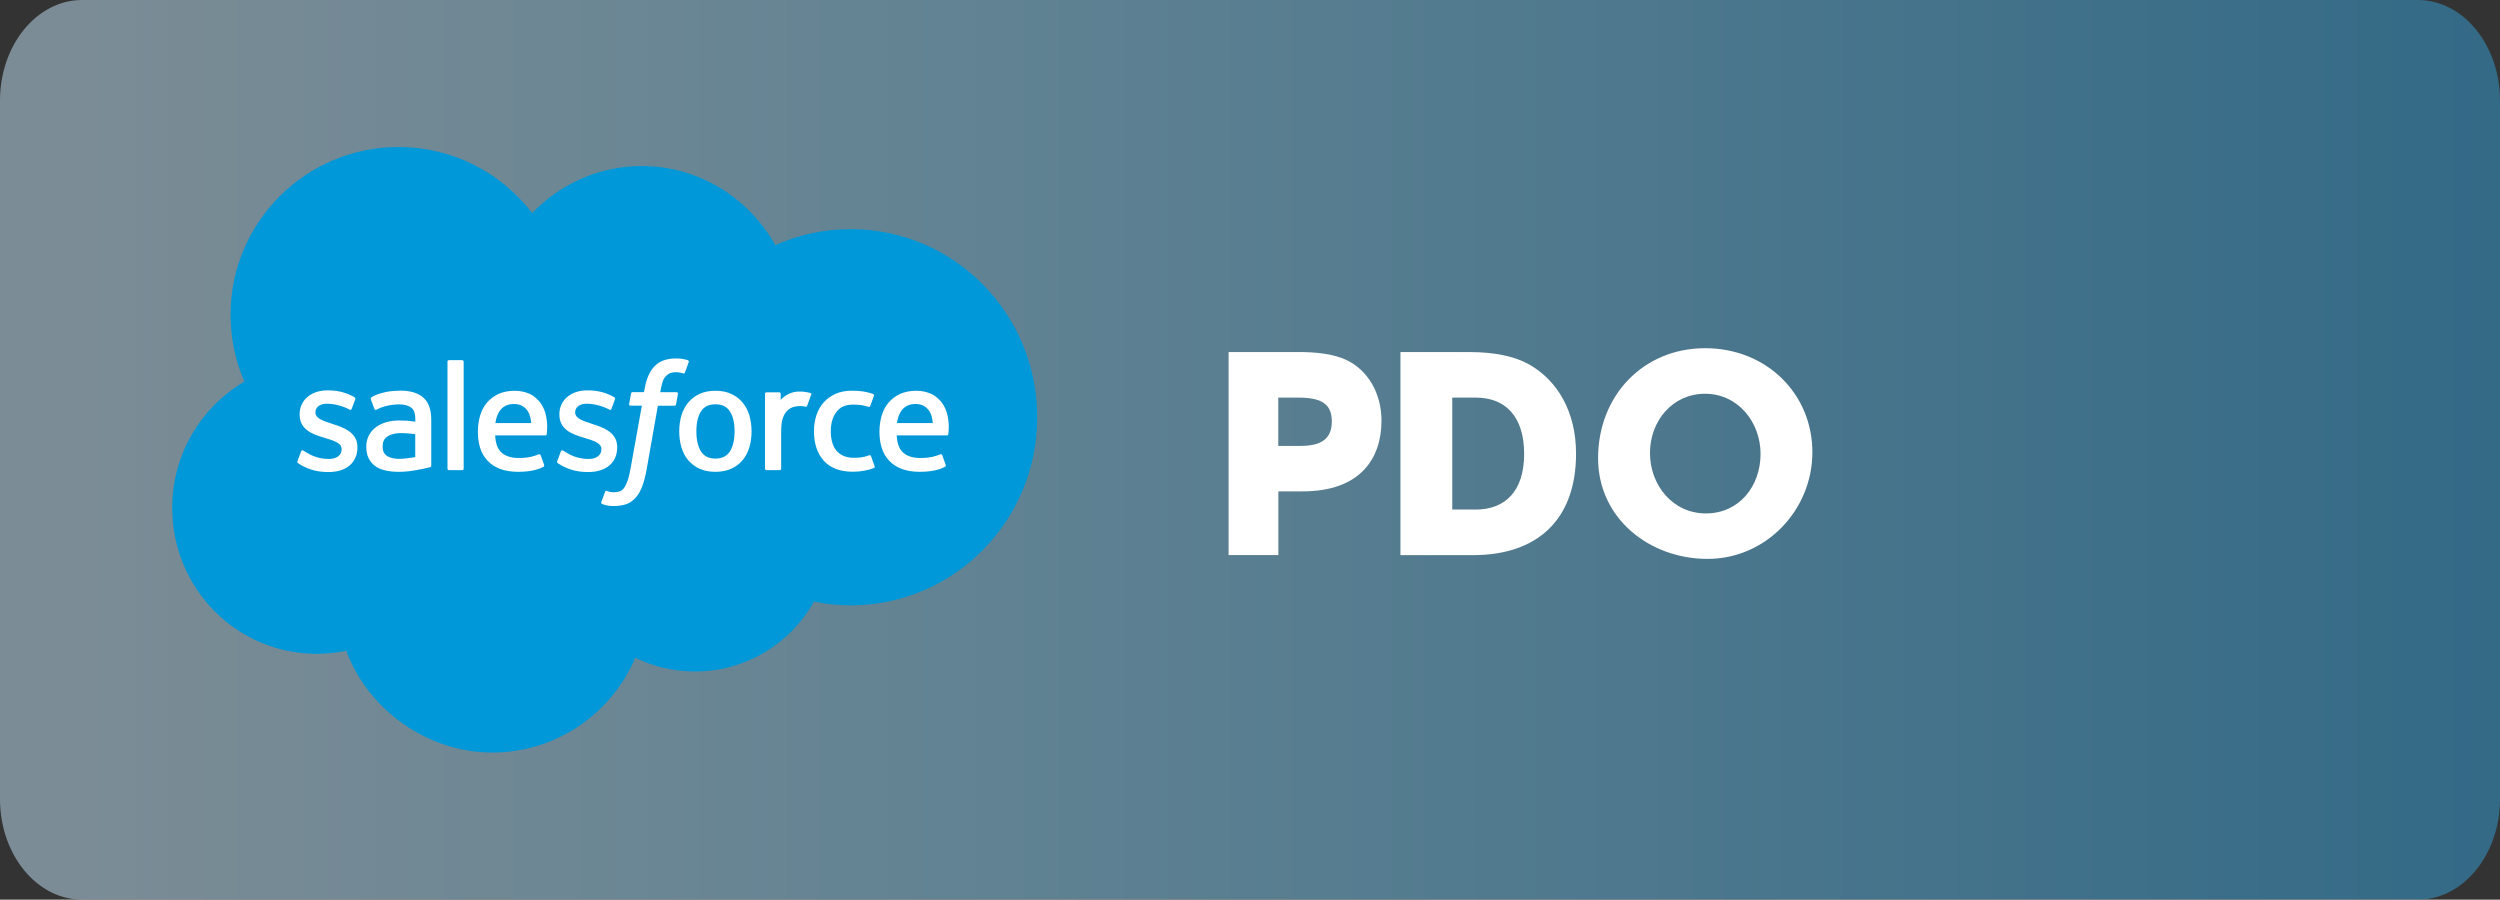 <svg width="289" height="104" viewBox="0 0 289 104" fill="none" xmlns="http://www.w3.org/2000/svg">
<rect x="0" y="0" width="289" height="104" fill="#333333" stroke="none"/>
<g opacity="0.5">
<path d="M279.501 0H9.499C4.253 0 0 5.208 0 11.633V92.367C0 98.792 4.253 104 9.499 104H279.501C284.747 104 289 98.792 289 92.367V11.633C289 5.208 284.747 0 279.501 0Z" fill="url(#paint0_linear_3222_14514)"/>
</g>
<path d="M61.519 24.636C64.744 21.272 69.237 19.195 74.2 19.195C80.796 19.195 86.558 22.88 89.626 28.338C92.295 27.147 95.241 26.487 98.344 26.487C110.25 26.487 119.906 36.221 119.906 48.232C119.906 60.243 110.25 69.978 98.344 69.978C96.892 69.978 95.467 69.83 94.094 69.552C91.391 74.367 86.246 77.626 80.336 77.626C77.859 77.626 75.521 77.052 73.444 76.035C70.706 82.475 64.327 86.995 56.896 86.995C49.465 86.995 42.555 82.093 40.026 75.227C38.922 75.462 37.775 75.583 36.593 75.583C27.372 75.583 19.906 68.031 19.906 58.722C19.906 52.482 23.261 47.033 28.25 44.112C27.224 41.748 26.651 39.141 26.651 36.395C26.651 25.679 35.35 16.996 46.075 16.996C52.376 16.996 57.973 19.994 61.519 24.627V24.636Z" fill="#0098D8"/>
<path d="M34.385 53.299C34.324 53.464 34.411 53.499 34.428 53.525C34.619 53.664 34.81 53.76 35.002 53.873C36.019 54.412 36.983 54.568 37.991 54.568C40.042 54.568 41.32 53.473 41.32 51.717V51.682C41.32 50.057 39.877 49.466 38.53 49.04L38.356 48.98C37.34 48.649 36.462 48.362 36.462 47.693V47.658C36.462 47.085 36.975 46.668 37.774 46.668C38.661 46.668 39.704 46.963 40.382 47.337C40.382 47.337 40.581 47.467 40.651 47.276C40.686 47.172 41.033 46.251 41.068 46.155C41.103 46.051 41.042 45.964 40.972 45.92C40.199 45.451 39.139 45.129 38.035 45.129H37.826C35.949 45.129 34.637 46.268 34.637 47.893V47.928C34.637 49.64 36.079 50.196 37.435 50.587L37.653 50.657C38.643 50.961 39.495 51.222 39.495 51.917V51.952C39.495 52.586 38.939 53.056 38.052 53.056C37.705 53.056 36.601 53.056 35.41 52.3C35.262 52.213 35.184 52.152 35.071 52.091C35.01 52.056 34.863 51.987 34.802 52.187L34.393 53.308L34.385 53.299Z" fill="white"/>
<path d="M64.412 53.299C64.351 53.464 64.438 53.499 64.455 53.525C64.647 53.664 64.838 53.76 65.029 53.873C66.046 54.412 67.011 54.568 68.019 54.568C70.07 54.568 71.347 53.473 71.347 51.717V51.682C71.347 50.057 69.913 49.466 68.558 49.04L68.384 48.98C67.367 48.649 66.489 48.362 66.489 47.693V47.658C66.489 47.085 67.002 46.668 67.802 46.668C68.688 46.668 69.731 46.963 70.409 47.337C70.409 47.337 70.609 47.467 70.678 47.276C70.713 47.172 71.061 46.251 71.095 46.155C71.13 46.051 71.069 45.964 71 45.92C70.226 45.451 69.166 45.129 68.062 45.129H67.854C65.976 45.129 64.664 46.268 64.664 47.893V47.928C64.664 49.64 66.107 50.196 67.463 50.587L67.68 50.657C68.671 50.961 69.522 51.222 69.522 51.917V51.952C69.522 52.586 68.966 53.056 68.08 53.056C67.732 53.056 66.628 53.056 65.438 52.3C65.29 52.213 65.212 52.161 65.099 52.091C65.064 52.065 64.89 52.004 64.829 52.187L64.421 53.308L64.412 53.299Z" fill="white"/>
<path d="M86.628 48.023C86.463 47.458 86.194 46.954 85.846 46.537C85.499 46.12 85.055 45.781 84.534 45.537C84.012 45.294 83.395 45.172 82.7 45.172C82.005 45.172 81.388 45.294 80.866 45.537C80.345 45.781 79.901 46.12 79.554 46.537C79.206 46.954 78.945 47.458 78.772 48.023C78.606 48.588 78.519 49.205 78.519 49.866C78.519 50.526 78.606 51.143 78.772 51.708C78.937 52.273 79.197 52.777 79.554 53.194C79.901 53.611 80.345 53.95 80.866 54.185C81.388 54.42 82.005 54.541 82.7 54.541C83.395 54.541 84.012 54.42 84.534 54.185C85.055 53.95 85.499 53.611 85.846 53.194C86.194 52.777 86.454 52.273 86.628 51.708C86.793 51.143 86.88 50.526 86.88 49.866C86.88 49.205 86.793 48.588 86.628 48.023ZM84.916 49.866C84.916 50.856 84.734 51.639 84.369 52.195C84.004 52.742 83.465 53.012 82.7 53.012C81.935 53.012 81.396 52.742 81.04 52.195C80.684 51.639 80.501 50.856 80.501 49.866C80.501 48.875 80.684 48.093 81.04 47.545C81.396 47.006 81.935 46.737 82.7 46.737C83.465 46.737 84.004 46.998 84.369 47.545C84.734 48.093 84.916 48.875 84.916 49.866Z" fill="white"/>
<path fill-rule="evenodd" clip-rule="evenodd" d="M100.69 52.734C100.638 52.569 100.473 52.63 100.473 52.63C100.221 52.725 99.96 52.812 99.673 52.856C99.387 52.899 99.074 52.925 98.735 52.925C97.909 52.925 97.249 52.682 96.779 52.195C96.31 51.709 96.041 50.918 96.041 49.857C96.041 48.884 96.275 48.163 96.701 47.606C97.118 47.05 97.753 46.772 98.604 46.772C99.308 46.772 99.847 46.85 100.412 47.033C100.412 47.033 100.543 47.093 100.612 46.911C100.76 46.494 100.873 46.198 101.029 45.738C101.073 45.607 100.96 45.555 100.925 45.538C100.699 45.451 100.178 45.312 99.786 45.251C99.413 45.199 98.987 45.164 98.5 45.164C97.779 45.164 97.136 45.286 96.588 45.529C96.041 45.772 95.58 46.111 95.206 46.529C94.841 46.946 94.554 47.45 94.372 48.015C94.189 48.58 94.094 49.197 94.094 49.857C94.094 51.274 94.476 52.421 95.232 53.264C95.988 54.107 97.127 54.533 98.613 54.533C99.491 54.533 100.386 54.359 101.038 54.099C101.038 54.099 101.16 54.038 101.107 53.899L100.69 52.734Z" fill="white"/>
<path fill-rule="evenodd" clip-rule="evenodd" d="M109.451 47.702C109.304 47.154 108.947 46.598 108.713 46.346C108.339 45.946 107.974 45.66 107.609 45.512C107.139 45.312 106.566 45.173 105.949 45.173C105.227 45.173 104.567 45.294 104.037 45.547C103.507 45.799 103.055 46.138 102.698 46.563C102.342 46.989 102.081 47.493 101.916 48.067C101.751 48.641 101.664 49.258 101.664 49.918C101.664 50.579 101.751 51.213 101.925 51.769C102.099 52.334 102.385 52.83 102.768 53.238C103.15 53.655 103.637 53.977 104.228 54.203C104.81 54.429 105.523 54.542 106.331 54.542C108.009 54.542 108.886 54.16 109.251 53.96C109.312 53.925 109.373 53.864 109.304 53.681L108.921 52.621C108.86 52.465 108.704 52.517 108.704 52.517C108.287 52.673 107.696 52.951 106.323 52.943C105.427 52.943 104.758 52.673 104.341 52.265C103.915 51.839 103.706 51.213 103.663 50.335H109.46C109.46 50.335 109.616 50.335 109.625 50.188C109.625 50.127 109.825 48.997 109.451 47.693V47.702ZM103.689 48.91C103.767 48.354 103.924 47.902 104.158 47.545C104.515 47.007 105.054 46.703 105.818 46.703C106.583 46.703 107.079 46.998 107.444 47.545C107.678 47.902 107.783 48.38 107.826 48.91H103.689Z" fill="white"/>
<path fill-rule="evenodd" clip-rule="evenodd" d="M63.029 47.702C62.882 47.154 62.525 46.598 62.291 46.346C61.917 45.946 61.552 45.66 61.187 45.512C60.718 45.312 60.144 45.173 59.527 45.173C58.806 45.173 58.145 45.294 57.615 45.547C57.085 45.799 56.633 46.138 56.276 46.563C55.92 46.989 55.659 47.493 55.494 48.067C55.329 48.641 55.242 49.258 55.242 49.918C55.242 50.579 55.329 51.213 55.503 51.769C55.677 52.334 55.964 52.83 56.346 53.238C56.728 53.655 57.215 53.977 57.806 54.203C58.388 54.429 59.101 54.542 59.909 54.542C61.587 54.542 62.465 54.16 62.83 53.96C62.89 53.925 62.951 53.864 62.882 53.681L62.499 52.621C62.438 52.465 62.282 52.517 62.282 52.517C61.865 52.673 61.274 52.951 59.901 52.943C59.005 52.943 58.336 52.673 57.919 52.265C57.493 51.839 57.285 51.213 57.241 50.335H63.038C63.038 50.335 63.195 50.335 63.203 50.188C63.203 50.127 63.403 48.997 63.029 47.693V47.702ZM57.267 48.91C57.345 48.354 57.502 47.902 57.736 47.545C58.093 47.007 58.632 46.703 59.397 46.703C60.161 46.703 60.657 46.998 61.022 47.545C61.256 47.902 61.361 48.38 61.404 48.91H57.267Z" fill="white"/>
<path d="M47.037 48.632C46.802 48.614 46.498 48.606 46.133 48.606C45.638 48.606 45.16 48.666 44.708 48.788C44.256 48.91 43.847 49.101 43.5 49.353C43.143 49.605 42.865 49.927 42.657 50.309C42.448 50.691 42.344 51.144 42.344 51.648C42.344 52.152 42.431 52.604 42.613 52.969C42.787 53.334 43.048 53.638 43.369 53.873C43.691 54.107 44.091 54.281 44.551 54.385C45.003 54.49 45.525 54.542 46.09 54.542C46.681 54.542 47.28 54.49 47.854 54.394C48.419 54.298 49.123 54.159 49.314 54.107C49.505 54.064 49.722 54.003 49.722 54.003C49.87 53.968 49.853 53.812 49.853 53.812V48.51C49.853 47.345 49.54 46.485 48.932 45.955C48.323 45.425 47.428 45.155 46.272 45.155C45.838 45.155 45.142 45.216 44.716 45.294C44.716 45.294 43.447 45.538 42.926 45.946C42.926 45.946 42.813 46.016 42.874 46.181L43.282 47.285C43.334 47.424 43.474 47.38 43.474 47.38C43.474 47.38 43.517 47.363 43.569 47.337C44.682 46.728 46.098 46.746 46.098 46.746C46.724 46.746 47.211 46.876 47.532 47.12C47.845 47.363 48.01 47.728 48.01 48.501V48.745C47.515 48.675 47.054 48.632 47.054 48.632H47.037ZM44.734 52.708C44.508 52.525 44.473 52.482 44.404 52.36C44.291 52.186 44.23 51.926 44.23 51.604C44.23 51.091 44.395 50.726 44.751 50.483C44.751 50.483 45.255 50.048 46.429 50.066C47.263 50.075 48.002 50.196 48.002 50.196V52.83C48.002 52.83 47.263 52.986 46.437 53.038C45.255 53.108 44.734 52.699 44.734 52.699V52.708Z" fill="white"/>
<path fill-rule="evenodd" clip-rule="evenodd" d="M93.787 45.642C93.831 45.512 93.735 45.451 93.7 45.434C93.605 45.399 93.109 45.295 92.727 45.269C91.997 45.225 91.597 45.347 91.232 45.512C90.876 45.677 90.476 45.938 90.25 46.233V45.529C90.25 45.434 90.18 45.356 90.085 45.356H88.599C88.503 45.356 88.434 45.434 88.434 45.529V54.177C88.434 54.273 88.512 54.351 88.607 54.351H90.128C90.224 54.351 90.302 54.273 90.302 54.177V49.858C90.302 49.275 90.363 48.702 90.493 48.337C90.615 47.98 90.789 47.694 90.998 47.485C91.206 47.276 91.449 47.137 91.71 47.05C91.98 46.972 92.275 46.937 92.484 46.937C92.788 46.937 93.118 47.016 93.118 47.016C93.231 47.024 93.292 46.963 93.327 46.859C93.422 46.598 93.709 45.799 93.761 45.642H93.787Z" fill="white"/>
<path fill-rule="evenodd" clip-rule="evenodd" d="M79.501 41.635C79.318 41.575 79.144 41.54 78.927 41.496C78.701 41.453 78.44 41.435 78.136 41.435C77.085 41.435 76.259 41.731 75.685 42.313C75.112 42.896 74.721 43.782 74.521 44.938L74.451 45.329H73.139C73.139 45.329 72.982 45.329 72.948 45.494L72.73 46.702C72.713 46.815 72.765 46.894 72.921 46.894H74.199L72.895 54.151C72.791 54.733 72.678 55.211 72.548 55.576C72.417 55.932 72.296 56.202 72.139 56.402C71.992 56.593 71.853 56.732 71.609 56.81C71.409 56.88 71.183 56.906 70.931 56.906C70.792 56.906 70.601 56.88 70.471 56.854C70.332 56.828 70.262 56.793 70.158 56.749C70.158 56.749 70.01 56.688 69.949 56.845C69.897 56.967 69.558 57.905 69.515 58.027C69.471 58.14 69.532 58.236 69.602 58.262C69.775 58.322 69.897 58.366 70.132 58.418C70.453 58.496 70.723 58.496 70.983 58.496C71.514 58.496 72 58.418 72.409 58.279C72.817 58.131 73.165 57.879 73.478 57.532C73.817 57.158 74.025 56.767 74.234 56.237C74.434 55.706 74.608 55.055 74.747 54.29L76.05 46.902H77.962C77.962 46.902 78.119 46.902 78.154 46.737L78.371 45.529C78.388 45.416 78.336 45.338 78.18 45.338H76.328C76.328 45.338 76.424 44.643 76.633 44.034C76.719 43.773 76.893 43.565 77.041 43.417C77.18 43.278 77.345 43.174 77.528 43.113C77.71 43.052 77.919 43.026 78.154 43.026C78.327 43.026 78.501 43.043 78.632 43.078C78.814 43.113 78.884 43.139 78.927 43.148C79.118 43.209 79.144 43.148 79.179 43.061L79.622 41.844C79.666 41.714 79.553 41.661 79.518 41.644L79.501 41.635Z" fill="white"/>
<path fill-rule="evenodd" clip-rule="evenodd" d="M53.599 54.177C53.599 54.272 53.529 54.35 53.434 54.35H51.896C51.8 54.35 51.73 54.272 51.73 54.177V41.809C51.73 41.714 51.8 41.635 51.896 41.635H53.434C53.529 41.635 53.599 41.714 53.599 41.809V54.177Z" fill="white"/>
<path d="M142.027 64.172V40.698H149.961C152.47 40.668 154.334 41.015 155.574 41.581C158.113 42.751 159.699 45.448 159.699 48.622C159.699 52.965 157.29 56.803 150.566 56.803H147.779V64.162H142.037L142.027 64.172ZM150.338 51.547C152.748 51.547 153.958 50.724 153.958 48.721C153.958 46.718 152.787 45.964 150.12 45.964H147.769V51.547H150.338Z" fill="white"/>
<path d="M161.891 64.172V40.698H169.884C172.799 40.698 175.12 41.204 176.766 42.126C180.098 44.03 182.191 47.65 182.191 52.44C182.191 60.175 177.619 64.172 170.3 64.172H161.891ZM170.578 58.906C174.039 58.906 176.191 56.744 176.191 52.47C176.191 48.196 174.069 45.964 170.608 45.964H167.881V58.906H170.578Z" fill="white"/>
<path d="M184.738 52.975C184.738 45.716 189.974 40.252 197.105 40.252C204.235 40.252 209.511 45.548 209.511 52.271C209.511 58.995 204.116 64.608 197.392 64.608C190.669 64.608 184.738 59.917 184.738 52.966V52.975ZM203.521 52.47C203.521 48.791 200.893 45.518 197.115 45.518C193.336 45.518 190.738 48.662 190.738 52.371C190.738 56.08 193.366 59.352 197.204 59.352C201.042 59.352 203.521 56.209 203.521 52.47Z" fill="white"/>
<defs>
<linearGradient id="paint0_linear_3222_14514" x1="0" y1="52.005" x2="289" y2="52.005" gradientUnits="userSpaceOnUse">
<stop offset="0.03" stop-color="#C4E6F9"/>
<stop offset="0.4" stop-color="#8ED2F3"/>
<stop offset="1" stop-color="#34A1DA"/>
</linearGradient>
</defs>
</svg>
